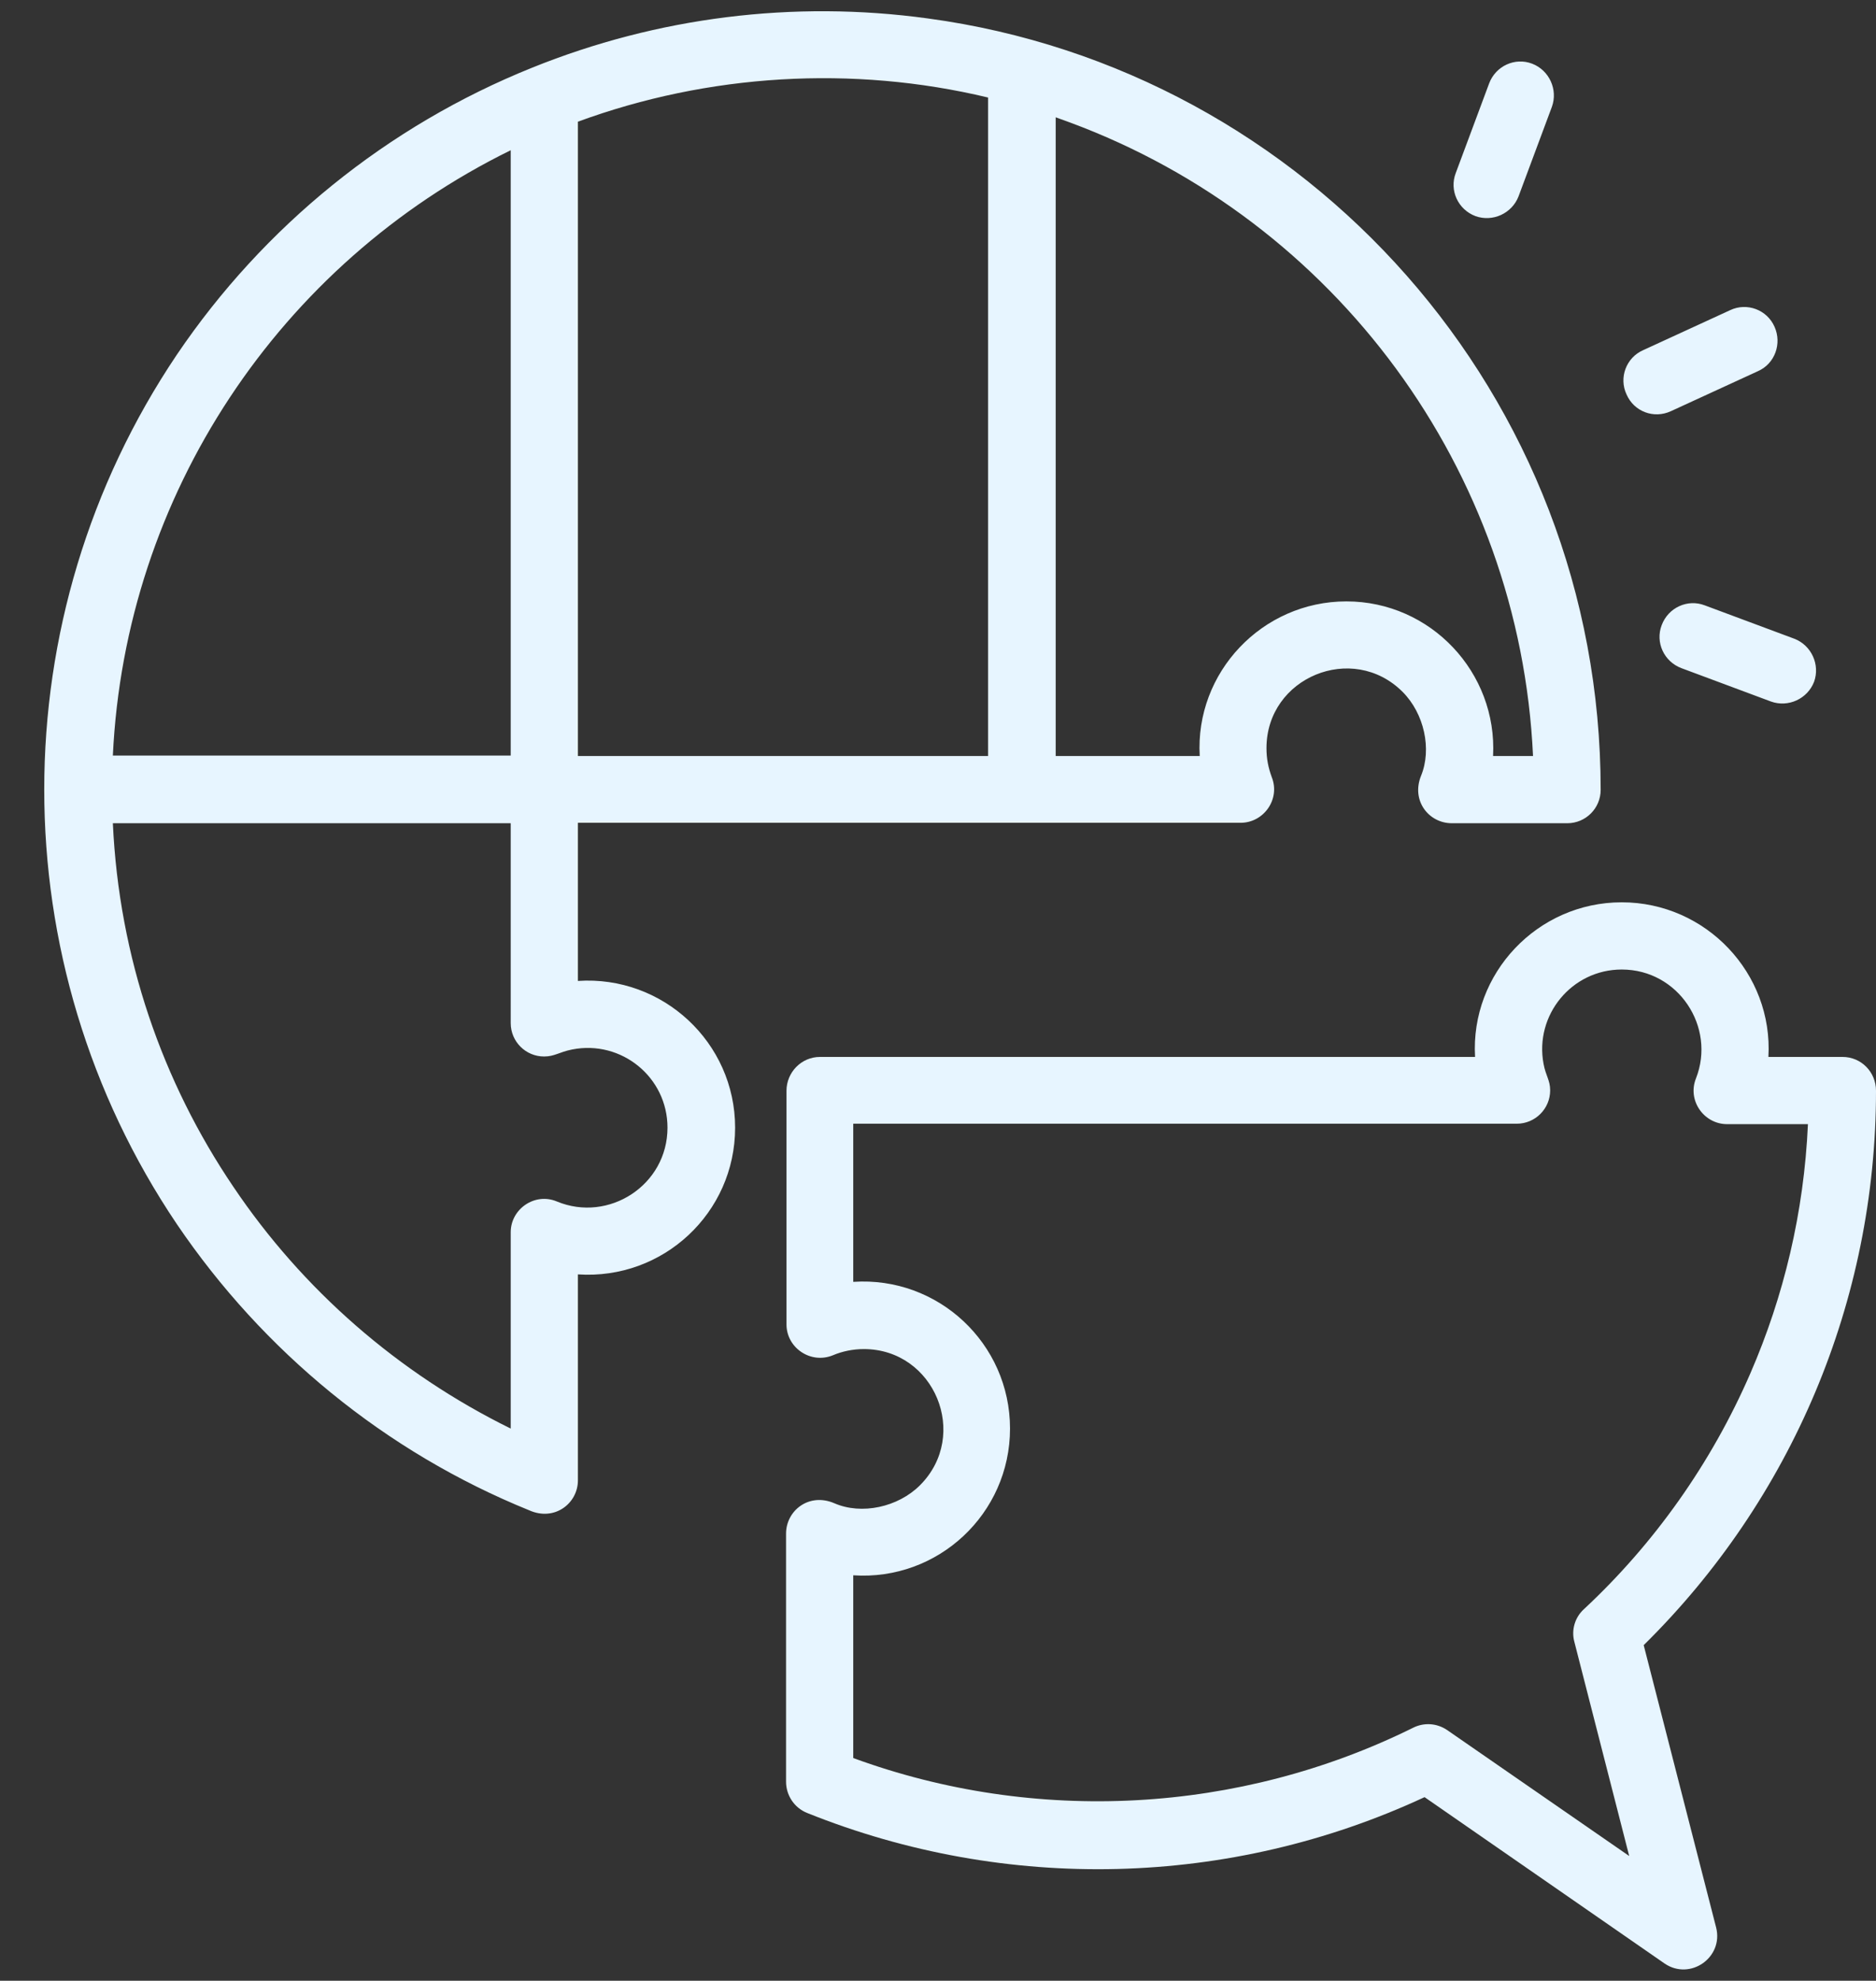 <?xml version="1.0" encoding="UTF-8" standalone="no"?><svg xmlns="http://www.w3.org/2000/svg" xmlns:xlink="http://www.w3.org/1999/xlink" fill="#e7f5ff" height="450.9" preserveAspectRatio="xMidYMid meet" version="1" viewBox="31.3 24.6 427.2 450.9" width="427.2" zoomAndPan="magnify"><rect x="31.3" y="24.6" width="427.2" height="450.9" fill="#333333" stroke="none"/><g id="change1_1"><path d="M439.9,170c3.9,1.5,5.9,5.9,4.5,9.8c-1.5,3.9-5.9,5.9-9.8,4.5l-20.4-7.6c-4-1.5-6-5.9-4.5-9.8c1.5-4,5.9-6,9.8-4.5 L439.9,170z M370.4,43.6c1.5-4,5.9-6,9.8-4.5c3.9,1.5,5.9,5.9,4.5,9.8l-7.6,20.4c-1.5,3.9-5.9,5.9-9.8,4.5c-4-1.5-6-5.9-4.5-9.8 L370.4,43.6z M425.3,95.2c3.8-1.8,8.4-0.1,10.1,3.8c1.7,3.8,0.1,8.4-3.8,10.1l-19.8,9.1c-3.9,1.8-8.4,0.1-10.1-3.8 c-1.8-3.8-0.1-8.4,3.8-10.1L425.3,95.2z M152.5,40C181,28.5,212,24.6,242.6,28.8c86.5,11.7,153.2,85.9,153.2,175.6 c0,4.2-3.4,7.6-7.6,7.6h-26.3c-5.2,0-9.3-5.1-7-10.8c2.5-6.1,0.7-14.2-4.2-19.1c-11.4-11.4-31-3.3-31,12.8c0,2.4,0.4,4.4,1.2,6.6 c2,5-1.8,10.4-7.1,10.4v0H162.9v36c19.3-1.3,35.8,14,35.8,33.4c0,19.4-16.4,34.7-35.8,33.4v46.9c0,5.2-5.3,9.4-11.1,6.8 c-32.8-13.3-60.6-36.2-80.2-65.1c-40.3-59.7-40.3-138.2,0-198C91.3,76.2,119.4,53.3,152.5,40L152.5,40z M256.3,46.8 c-30.9-7.4-63.7-5.4-93.4,5.5v144.4h93.4V46.8z M275,52.5c-1.1-0.4-2.2-0.8-3.3-1.2v145.4h32.8c-1.1-19,14.2-35.2,33.4-35.2 c19.2,0,34.4,16.2,33.4,35.2h9.1C377.4,131.5,335.4,74.9,275,52.5L275,52.5z M147.6,196.6V58.8C95,84.6,59.8,137.2,57,196.6H147.6z M84.4,294.7c15.8,23.5,37.6,42.5,63.2,55.1v-44.7h0c0-5.3,5.5-9.1,10.5-7c11.8,4.9,25.2-3.7,25.2-16.8c0-11.5-10.5-20-21.7-17.8 c-3,0.6-4,1.6-6.4,1.6c-4.2,0-7.6-3.4-7.6-7.6V212H57C58.4,242.6,68.3,270.9,84.4,294.7L84.4,294.7z M458.5,272.9 c0,47.9-19.3,93.1-52.9,126.2l16.5,64.3c1.7,6.8-5.9,12.1-11.7,8.2l0,0l-54.7-37.9c-44.3,20.6-95.3,21.8-140.6,3.6 c-3-1.2-4.8-4.1-4.8-7.1l0,0v-56.5c0-5.2,5.2-9.4,11-6.9c6.2,2.7,14.5,0.9,19.5-4.1c11.4-11.4,3.3-31-12.8-31c-2.4,0-4.9,0.5-7,1.4 c-5.1,2.1-10.6-1.7-10.6-7l0,0v-53.2c0-4.2,3.4-7.7,7.6-7.7h149.2c-1.1-19,14.2-35.2,33.4-35.2c19.2,0,34.5,16.2,33.4,35.2h16.9 C455.1,265.2,458.5,268.6,458.5,272.9L458.5,272.9z M429.9,337.2c7.6-17.5,12.2-36.6,13.1-56.7h-18.4v0c-5.3,0-9.1-5.4-7.1-10.4 c4.6-11.7-4-24.8-16.9-24.8c-11.4,0-19.9,10.4-17.8,21.5c0.5,2.7,1.5,3.7,1.5,6c0,4.2-3.4,7.6-7.6,7.6H225.6v36 c19.3-1.3,35.7,14,35.7,33.4c0,19.4-16.4,34.7-35.7,33.4v41.6c41.5,15.2,87.9,12.7,127.5-6.9v0c2.4-1.2,5.3-1.1,7.7,0.5l41.5,28.7 l-12.5-48.8l0,0c-0.7-2.6,0.1-5.5,2.2-7.4C408,376,421,357.7,429.9,337.2L429.9,337.2z"/></g></svg>
